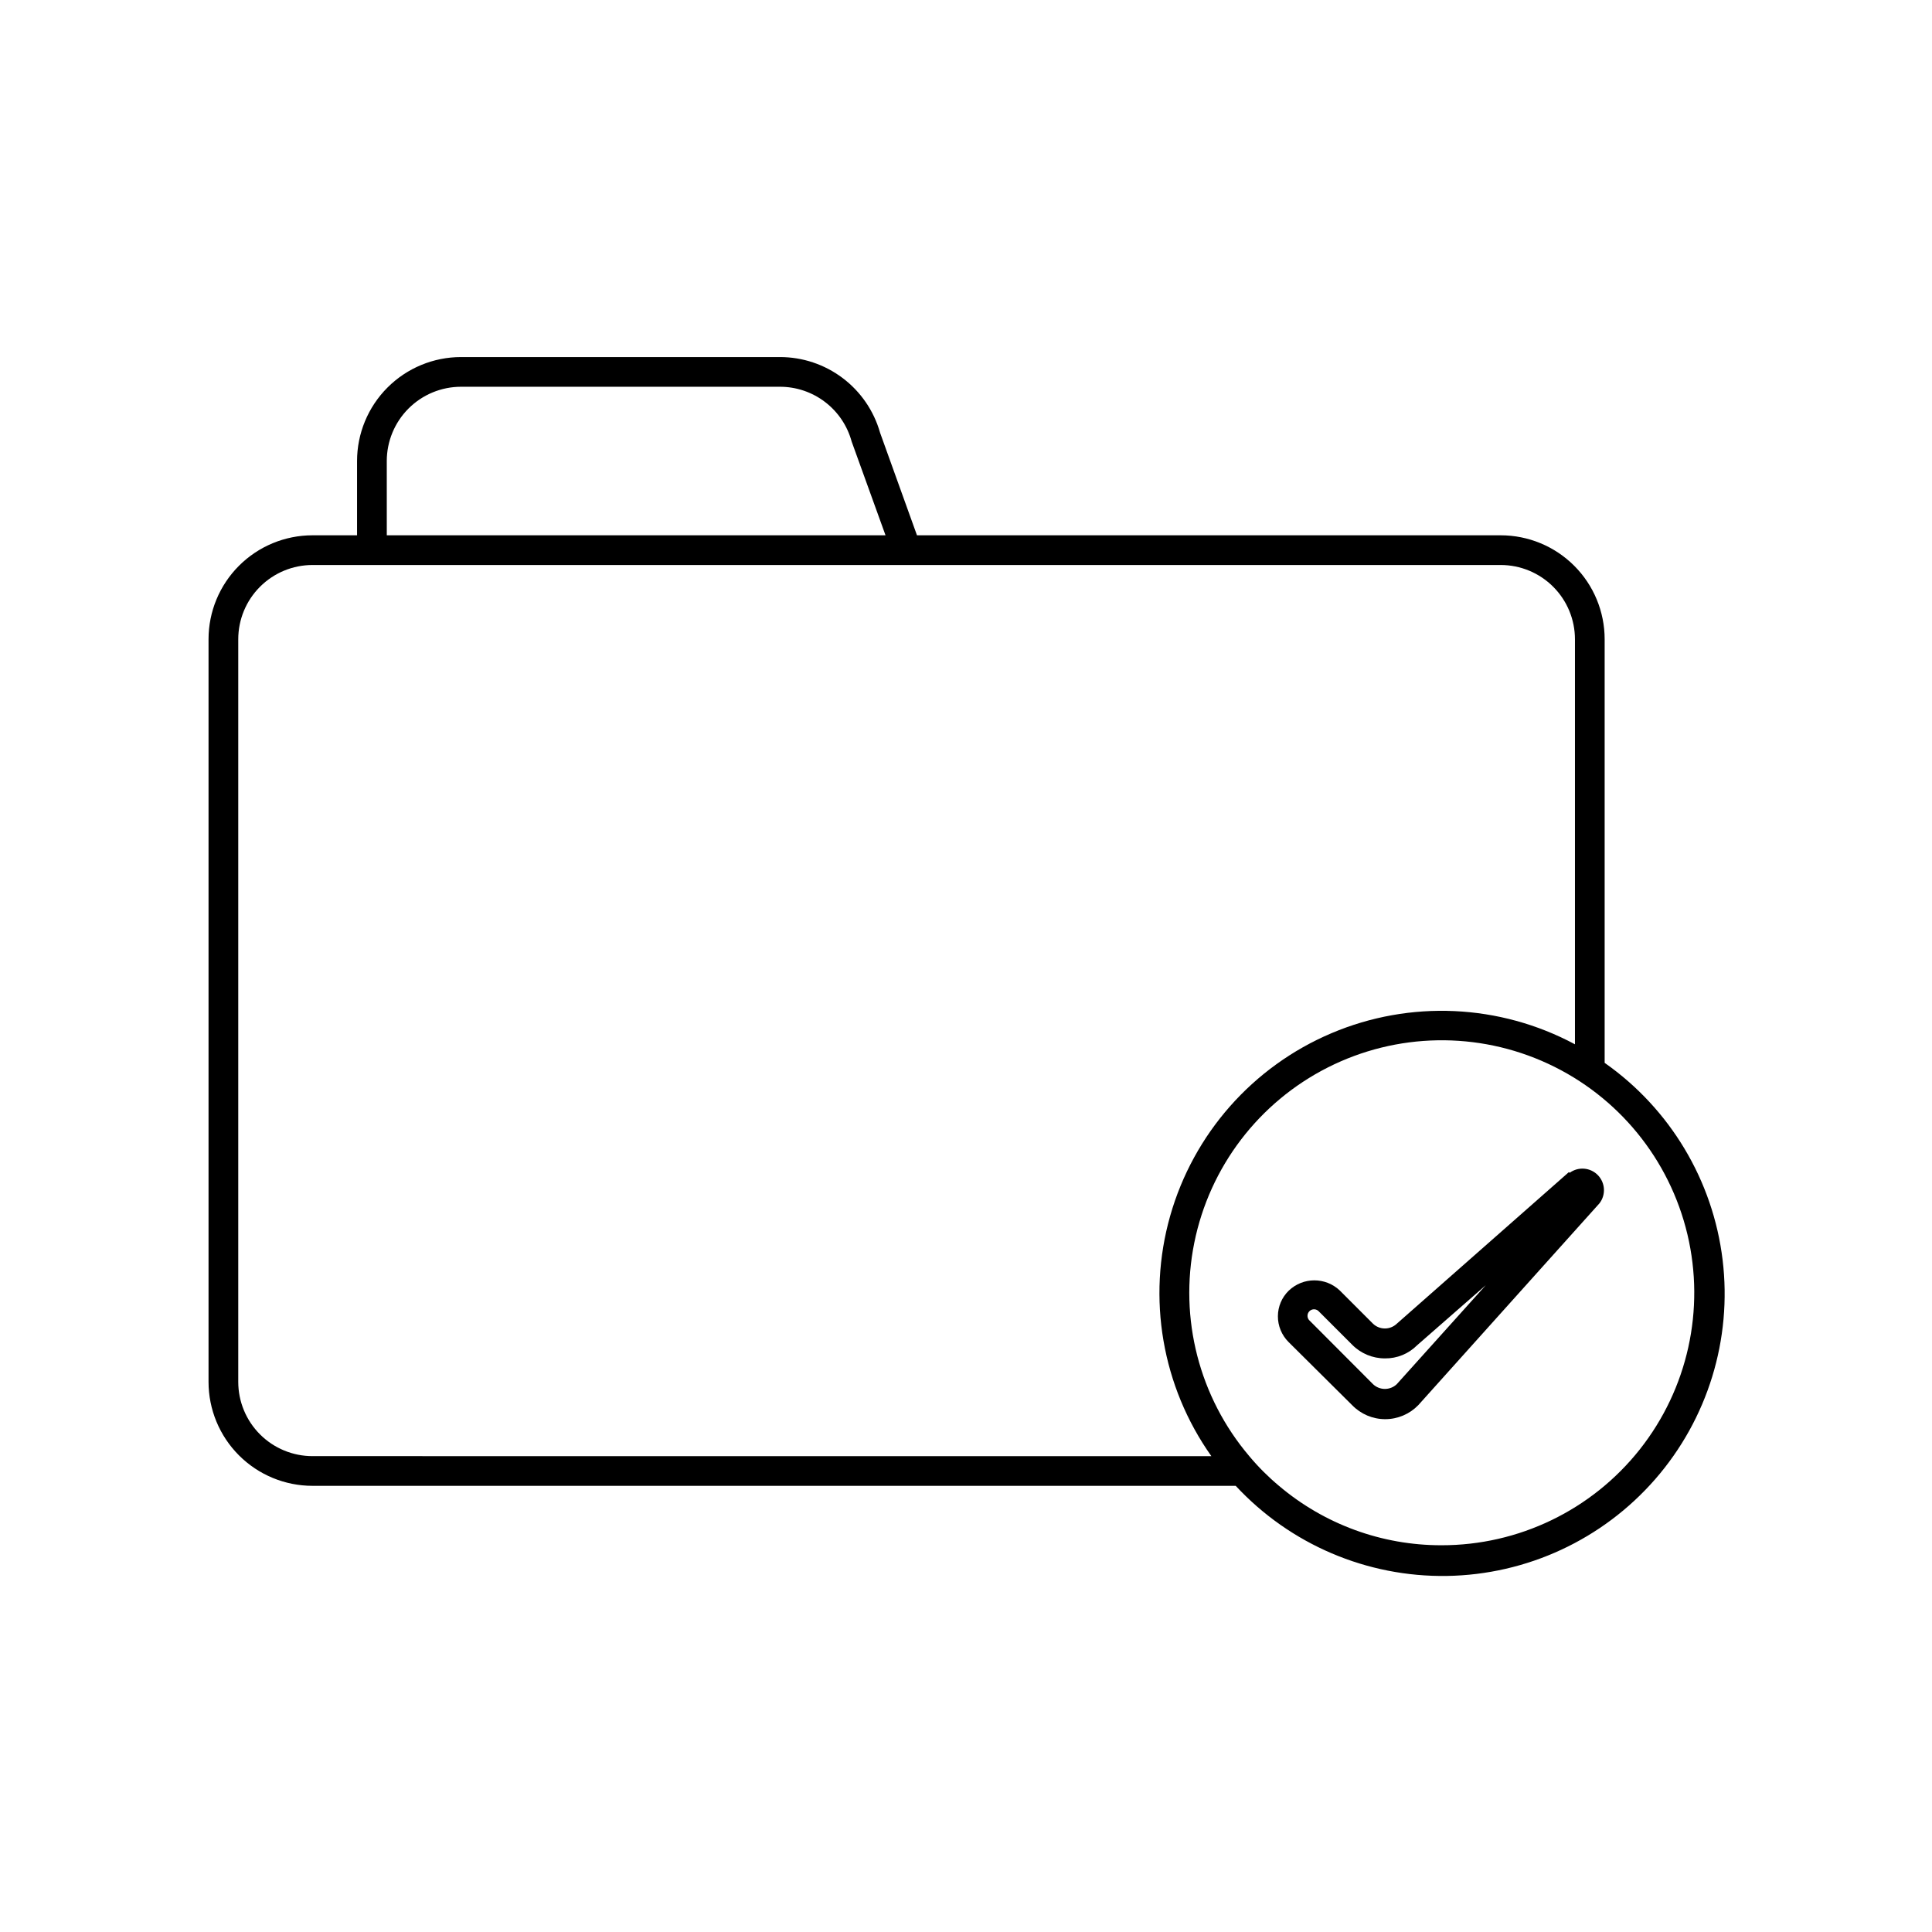 <?xml version="1.0" encoding="UTF-8"?>
<!-- Uploaded to: SVG Repo, www.svgrepo.com, Generator: SVG Repo Mixer Tools -->
<svg fill="#000000" width="800px" height="800px" version="1.1" viewBox="144 144 512 512" xmlns="http://www.w3.org/2000/svg">
 <g>
  <path d="m569.25 425.66v-112.25c0-7.309-2.902-14.316-8.07-19.48-5.164-5.168-12.172-8.07-19.48-8.07h-154.69l-9.801-27.238h0.004c-1.645-5.766-5.125-10.836-9.914-14.445s-10.621-5.559-16.617-5.551h-84.504c-7.309 0-14.316 2.902-19.484 8.07-5.168 5.168-8.07 12.176-8.07 19.484v19.68h-11.809c-7.305 0-14.312 2.902-19.48 8.07-5.168 5.164-8.07 12.172-8.07 19.48v196.8c0 7.309 2.902 14.316 8.07 19.48 5.168 5.168 12.176 8.07 19.48 8.07h244.66c14.426 15.531 34.77 24.211 55.965 23.879 21.195-0.332 41.254-9.645 55.188-25.617 13.934-15.977 20.434-37.113 17.879-58.16-2.551-21.043-13.914-40.016-31.262-52.199zm-322.75-159.48c0-5.223 2.074-10.227 5.766-13.918 3.691-3.691 8.695-5.766 13.918-5.766h84.504c4.324-0.004 8.531 1.418 11.965 4.043 3.438 2.625 5.914 6.309 7.047 10.484l8.973 24.836h-132.17zm-19.68 263.71c-5.219 0-10.223-2.074-13.914-5.766-3.691-3.688-5.766-8.695-5.766-13.914v-196.8c0-5.219 2.074-10.227 5.766-13.914 3.691-3.691 8.695-5.766 13.914-5.766h314.88c5.219 0 10.227 2.074 13.914 5.766 3.691 3.688 5.766 8.695 5.766 13.914v107.34c-19.953-10.699-43.68-11.781-64.527-2.941-20.844 8.836-36.562 26.645-42.746 48.422-6.184 21.781-2.168 45.191 10.918 63.664zm299.14 23.617c-15.754 0.02-31-5.559-43.02-15.746-2.852-2.383-5.488-5.016-7.871-7.871-13.258-15.621-18.629-36.457-14.57-56.543 4.055-20.082 17.09-37.203 35.371-46.453 18.281-9.254 39.793-9.621 58.379-0.996 18.586 8.625 32.199 25.289 36.934 45.223 4.738 19.938 0.082 40.941-12.637 57.008-12.719 16.062-32.094 25.414-52.586 25.379z"/>
  <path d="m559.76 454.63-45.617 40.188c-1.758 1.656-4.5 1.656-6.262 0l-8.777-8.777c-3.793-3.644-9.785-3.644-13.578 0-1.828 1.777-2.863 4.219-2.871 6.769-0.008 2.551 0.996 5 2.793 6.809l16.887 16.77c2.297 2.367 5.457 3.707 8.758 3.707s6.457-1.34 8.758-3.707l48.02-53.492c1.738-2.246 1.562-5.43-0.418-7.469-1.98-2.039-5.16-2.312-7.457-0.637zm-45.617 56.207c-1.758 1.656-4.5 1.656-6.262 0l-16.766-16.809v0.004c-0.371-0.312-0.594-0.766-0.613-1.254-0.023-0.484 0.16-0.953 0.504-1.297s0.816-0.527 1.301-0.504c0.484 0.02 0.938 0.242 1.25 0.613l8.777 8.777c2.297 2.324 5.43 3.629 8.699 3.621 3.184 0.039 6.25-1.211 8.5-3.465l18.223-15.941z"/>
 </g>
</svg>